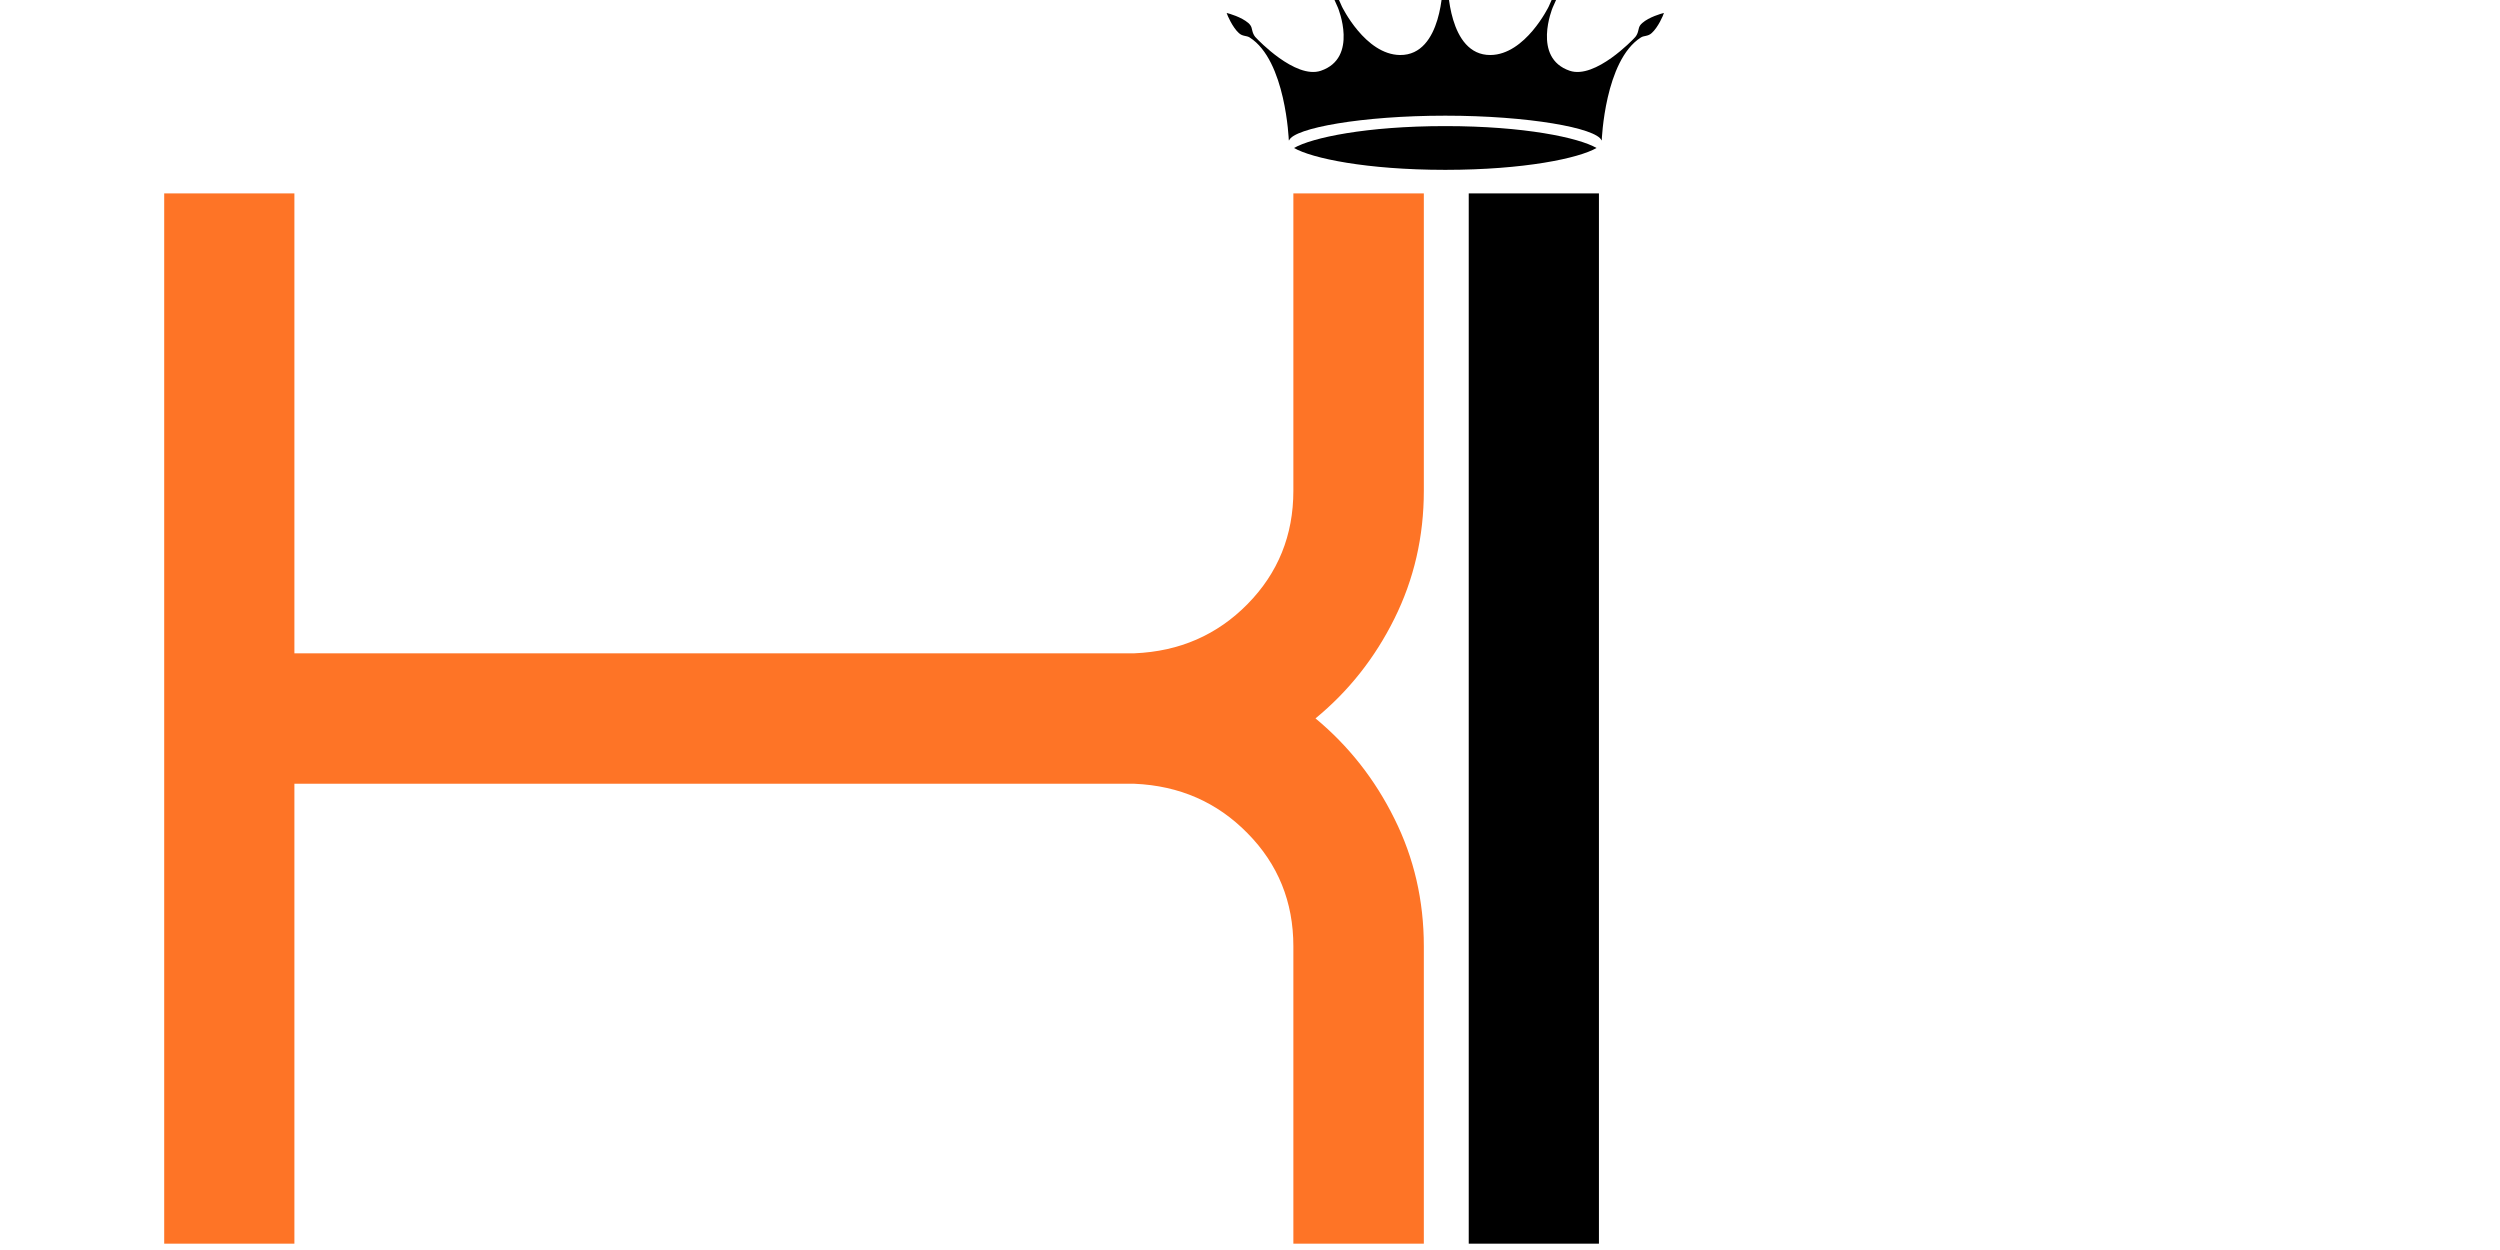 <svg xmlns="http://www.w3.org/2000/svg" xmlns:xlink="http://www.w3.org/1999/xlink" width="200" viewBox="0 0 150 75" height="100" preserveAspectRatio="xMidYMid meet"><defs><g></g><clipPath id="061be18255"><path d="M 77 7 L 96 7 L 96 10.141 L 77 10.141 Z M 77 7 " clip-rule="nonzero"></path></clipPath><clipPath id="aa75496935"><path d="M 73.594 0 L 99.844 0 L 99.844 9 L 73.594 9 Z M 73.594 0 " clip-rule="nonzero"></path></clipPath></defs><g clip-path="url(#061be18255)"><path fill="#000000" d="M 86.719 7.566 C 86.715 7.566 86.715 7.566 86.715 7.566 C 86.711 7.566 86.711 7.566 86.707 7.566 C 81.969 7.566 78.711 8.262 77.641 8.879 C 78.715 9.496 81.969 10.188 86.699 10.191 L 86.734 10.191 C 91.465 10.188 94.719 9.496 95.793 8.879 C 94.723 8.262 91.465 7.566 86.727 7.566 C 86.723 7.566 86.723 7.566 86.719 7.566 " fill-opacity="1" fill-rule="nonzero"></path></g><g clip-path="url(#aa75496935)"><path fill="#000000" d="M 98.539 1.379 C 98.301 1.582 98.336 1.75 98.27 1.934 C 98.234 2.035 98.191 2.168 98.016 2.328 C 98.016 2.328 95.719 4.766 94.184 4.246 C 91.91 3.473 93.156 0.465 93.156 0.465 L 93.391 -0.062 C 93.508 -0.324 93.859 -0.434 94 -0.523 C 94.258 -0.684 94.34 -0.629 94.492 -0.973 C 94.738 -1.527 94.508 -2.504 94.434 -2.711 C 94.215 -2.594 93.312 -2.078 93.066 -1.523 C 92.914 -1.184 93.102 -0.984 93.172 -0.723 C 93.211 -0.582 93.273 -0.398 93.156 -0.133 L 92.922 0.395 C 92.922 0.395 91.52 3.281 89.43 3.301 C 86.875 3.324 86.867 -0.941 86.867 -0.941 C 86.867 -1.254 87.023 -1.43 87.137 -1.566 C 87.344 -1.816 87.652 -1.969 87.652 -2.375 C 87.652 -3.023 86.941 -3.82 86.734 -4.039 L 86.734 -4.043 C 86.73 -4.051 86.723 -4.055 86.723 -4.059 C 86.719 -4.059 86.719 -4.059 86.719 -4.055 C 86.719 -4.059 86.719 -4.059 86.719 -4.059 C 86.715 -4.059 86.715 -4.059 86.715 -4.055 C 86.715 -4.059 86.715 -4.059 86.715 -4.059 C 86.711 -4.055 86.703 -4.051 86.699 -4.043 L 86.699 -4.039 C 86.492 -3.82 85.781 -3.023 85.781 -2.375 C 85.781 -1.969 86.09 -1.816 86.297 -1.566 C 86.41 -1.43 86.566 -1.254 86.566 -0.941 C 86.566 -0.941 86.559 3.324 84.004 3.301 C 81.914 3.281 80.516 0.395 80.516 0.395 L 80.281 -0.133 C 80.164 -0.398 80.223 -0.582 80.262 -0.723 C 80.332 -0.984 80.523 -1.184 80.371 -1.523 C 80.121 -2.078 79.219 -2.594 79 -2.711 C 78.926 -2.504 78.695 -1.527 78.941 -0.973 C 79.094 -0.629 79.18 -0.684 79.434 -0.523 C 79.578 -0.434 79.926 -0.324 80.043 -0.062 L 80.277 0.465 C 80.277 0.465 81.527 3.473 79.25 4.246 C 77.715 4.766 75.422 2.328 75.422 2.328 C 75.242 2.168 75.203 2.035 75.164 1.934 C 75.098 1.75 75.133 1.582 74.898 1.379 C 74.488 1.023 73.75 0.812 73.598 0.777 C 73.641 0.926 73.957 1.648 74.332 1.984 C 74.562 2.195 74.781 2.125 74.977 2.246 C 77.152 3.621 77.328 8.418 77.328 8.418 L 77.348 8.418 C 77.648 7.684 81.723 6.941 86.703 6.941 C 86.707 6.941 86.73 6.941 86.73 6.941 C 91.715 6.941 95.785 7.684 96.09 8.418 L 96.105 8.418 C 96.105 8.418 96.281 3.621 98.457 2.246 C 98.652 2.125 98.871 2.195 99.102 1.984 C 99.48 1.648 99.797 0.926 99.836 0.777 C 99.684 0.812 98.945 1.023 98.539 1.379 " fill-opacity="1" fill-rule="nonzero"></path></g><g fill="#fe7426" fill-opacity="1"><g transform="translate(1.055, 74.62)"><g><path d="M 84.375 0 L 76.547 0 L 76.547 -17.844 C 76.547 -20.508 75.629 -22.77 73.797 -24.625 C 71.973 -26.488 69.711 -27.477 67.016 -27.594 L 16.609 -27.594 L 16.609 0 L 8.797 0 L 8.797 -63.016 L 16.609 -63.016 L 16.609 -35.422 L 67.016 -35.422 C 69.711 -35.535 71.973 -36.52 73.797 -38.375 C 75.629 -40.238 76.547 -42.504 76.547 -45.172 L 76.547 -63.016 L 84.375 -63.016 L 84.375 -45.172 C 84.375 -42.422 83.785 -39.863 82.609 -37.5 C 81.441 -35.145 79.863 -33.148 77.875 -31.516 C 79.863 -29.867 81.441 -27.863 82.609 -25.5 C 83.785 -23.145 84.375 -20.594 84.375 -17.844 Z M 84.375 0 "></path></g></g></g><g fill="#000000" fill-opacity="1"><g transform="translate(79.327, 74.62)"><g><path d="M 16.609 0 L 16.609 -63.016 L 8.797 -63.016 L 8.797 0 Z M 16.609 0 "></path></g></g></g></svg>